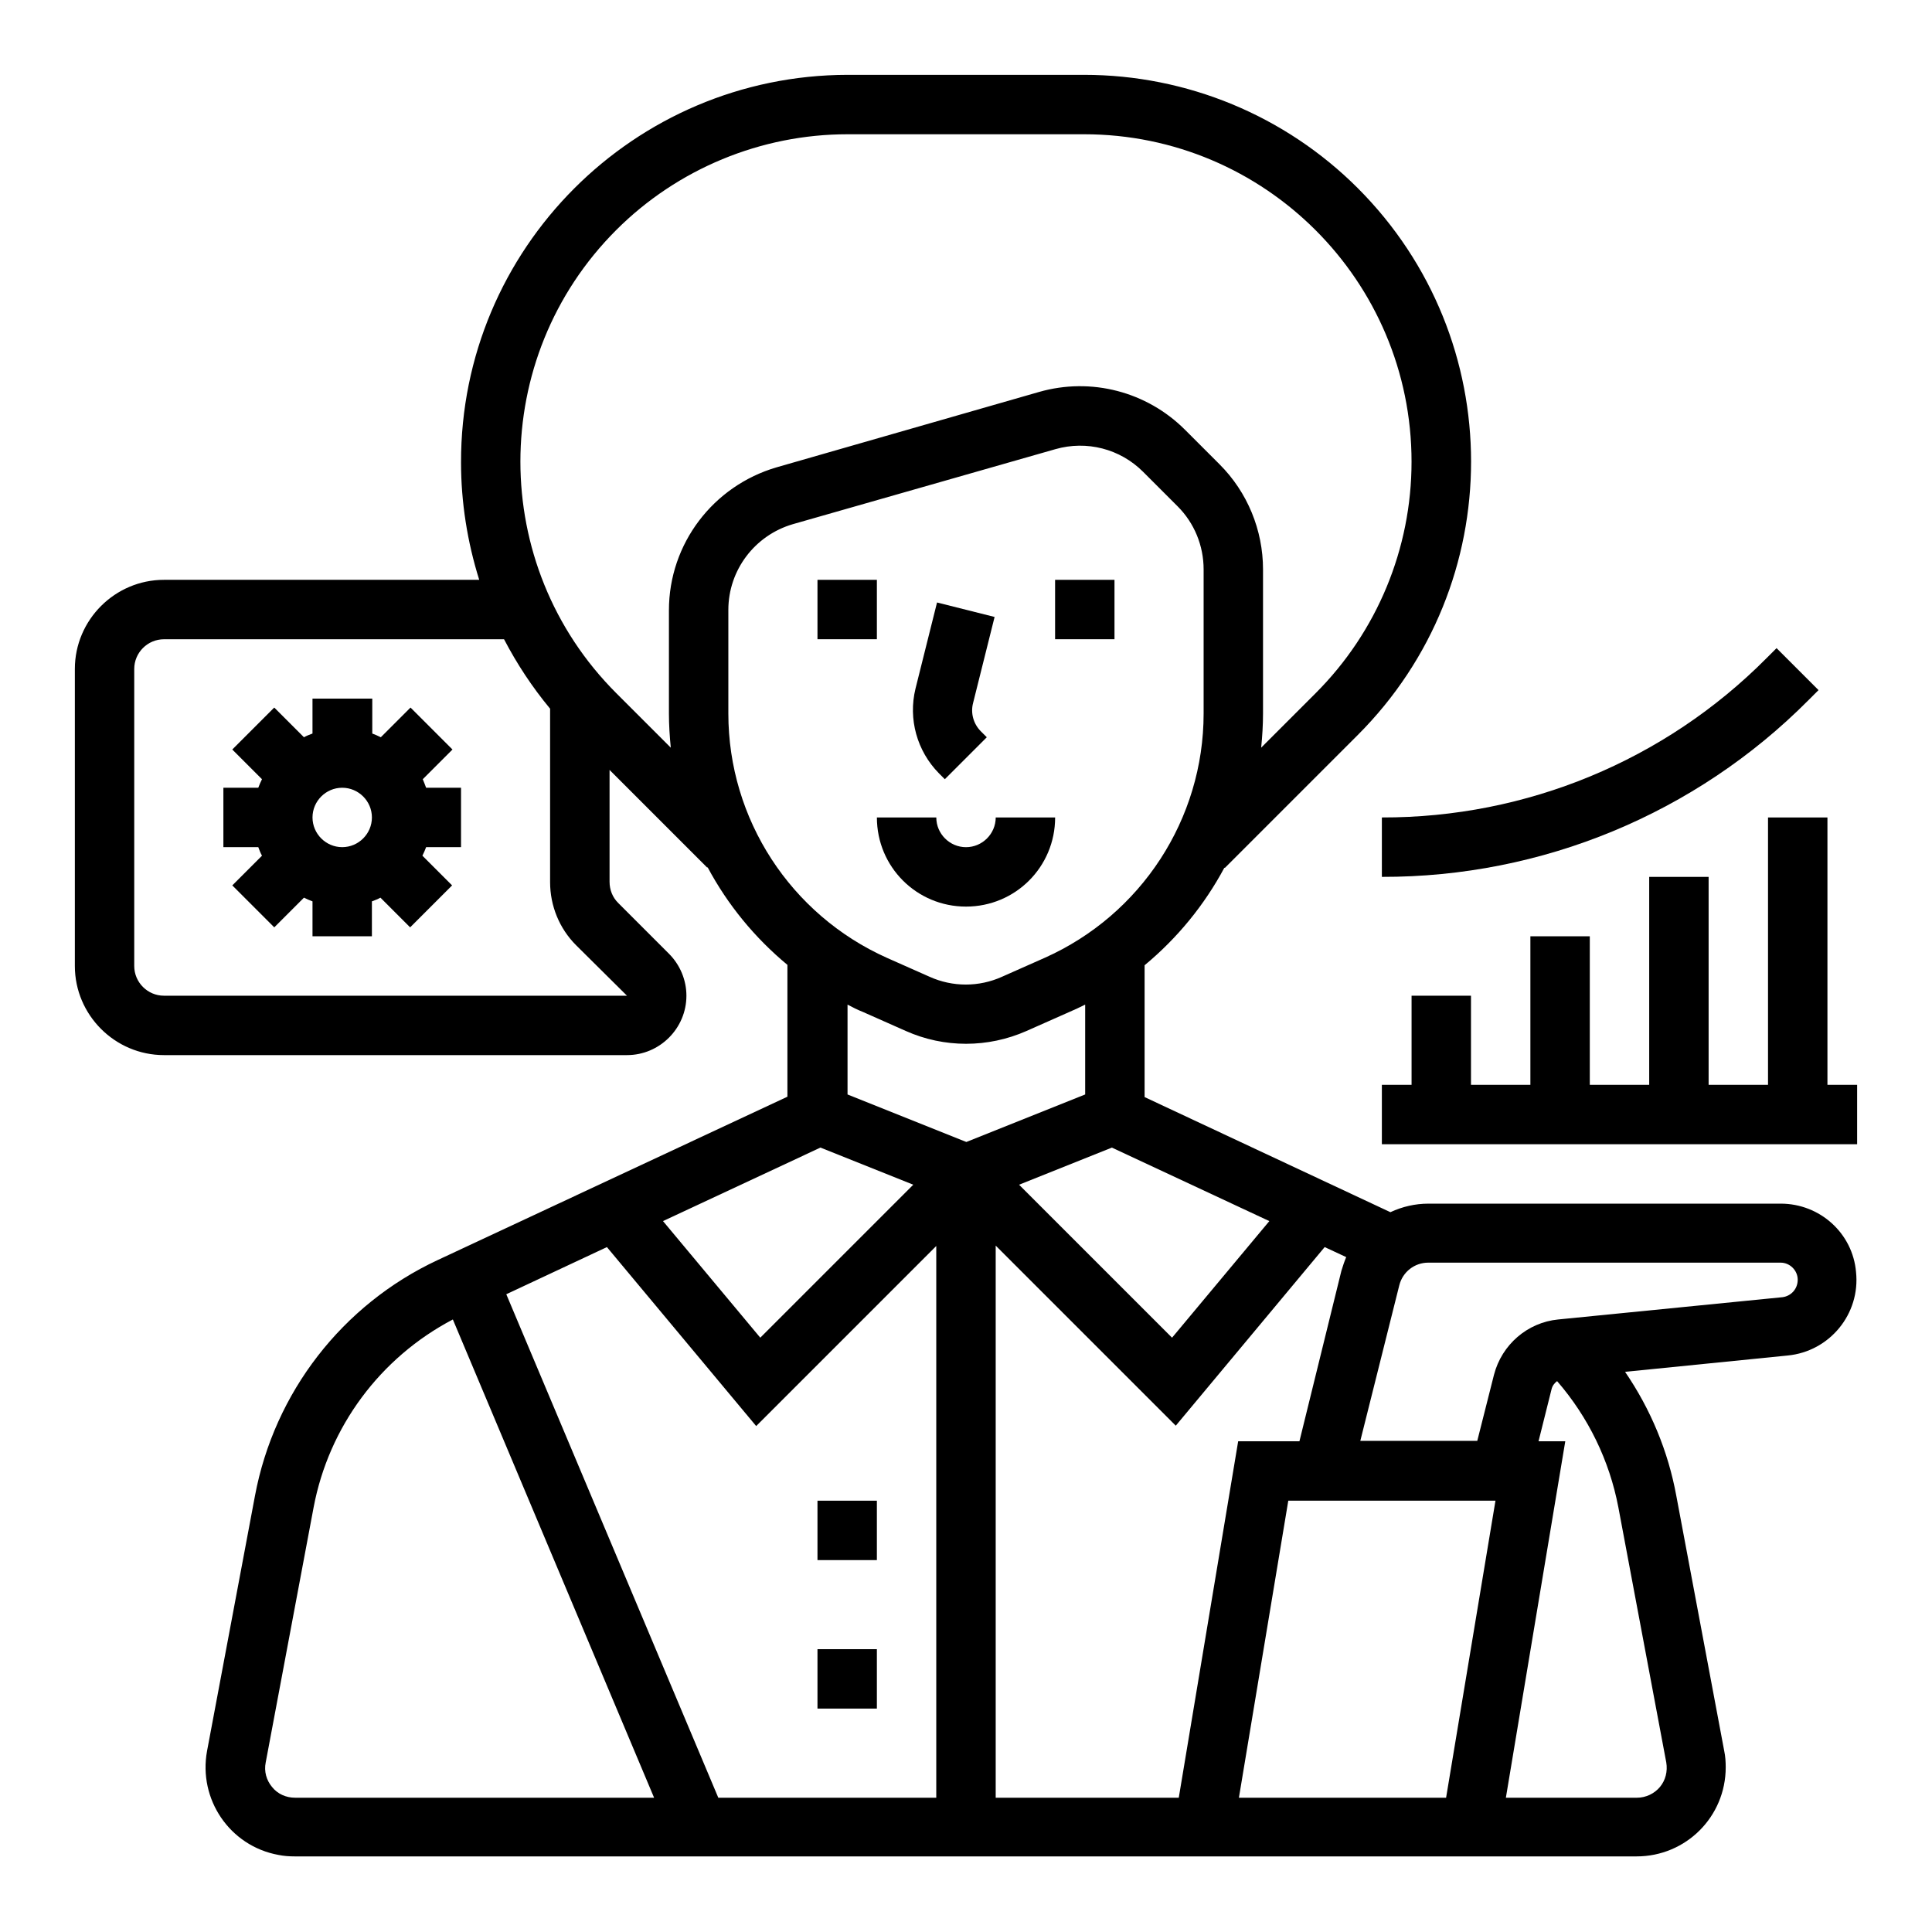 <?xml version="1.0" encoding="UTF-8"?>
<!-- Uploaded to: ICON Repo, www.iconrepo.com, Generator: ICON Repo Mixer Tools -->
<svg fill="#000000" width="800px" height="800px" version="1.1" viewBox="144 144 512 512" xmlns="http://www.w3.org/2000/svg">
 <g>
  <path d="m360.64 541.7h15.742v15.742h-15.742z"/>
  <path d="m360.64 581.05h15.742v15.742h-15.742z"/>
  <path d="m394.39 350.5 11.121-11.121-1.574-1.574c-1.969-1.969-2.754-4.82-2.066-7.477l5.707-22.828-15.254-3.836-5.707 22.828c-1.969 8.07 0.395 16.531 6.199 22.434z"/>
  <path d="m400 368.51c-4.328 0-7.871-3.543-7.871-7.871h-15.742c0 13.086 10.527 23.617 23.617 23.617 13.086 0 23.617-10.527 23.617-23.617h-15.742c-0.008 4.328-3.551 7.871-7.879 7.871z"/>
  <path d="m360.64 297.66h15.742v15.742h-15.742z"/>
  <path d="m423.61 297.66h15.742v15.742h-15.742z"/>
  <path d="m615.89 462.98h-93.383c-3.445 0-6.887 0.789-10.035 2.262l-65.141-30.504v-34.934c8.66-7.184 15.844-15.941 21.156-25.879l0.098 0.098 35.227-35.227c40.051-40.051 40.051-104.89 0-144.95-19.191-19.188-45.266-30.012-72.523-30.012h-62.68c-56.582 0.102-102.54 46.055-102.43 102.73 0 10.527 1.672 21.059 4.82 31.094l-83.543 0.004c-12.988 0-23.617 10.629-23.617 23.617v78.719c0 12.988 10.629 23.617 23.617 23.617h122.71c8.66 0 15.742-7.086 15.742-15.742 0-4.133-1.672-8.168-4.625-11.121l-13.48-13.484c-1.477-1.477-2.262-3.445-2.262-5.609v-29.617l25.879 25.879 0.098-0.098c5.312 9.938 12.496 18.695 21.156 25.879v34.934l-92.691 43.297c-25.289 11.809-43.297 35.129-48.414 62.484l-12.695 67.602c-2.363 12.793 6.004 25.191 18.895 27.551 1.477 0.297 2.856 0.395 4.328 0.395h355.62c13.086 0 23.617-10.527 23.617-23.617 0-1.477-0.098-2.953-0.395-4.328l-12.695-67.602c-2.164-11.809-6.789-22.926-13.578-32.867l43.098-4.328c11.121-1.082 19.285-11.02 18.105-22.141-0.883-10.234-9.539-18.105-19.969-18.105zm-75.574 78.719-13.086 78.719h-54.906l13.086-78.719zm-51.953-15.746h-16.234l-15.742 94.465h-48.516v-146.32l47.723 47.723 39.457-47.332 5.707 2.656c-0.492 1.18-0.887 2.363-1.277 3.641zm-102.34-67.992-40.539 40.539-25.781-30.898 41.723-19.484zm52.641-9.84 41.723 19.484-25.781 30.898-40.539-40.539zm-94.266 73.801 47.723-47.723v146.22h-57.762l-56.188-133.43 26.668-12.496zm-34.242-114.05h-122.71c-4.328 0-7.871-3.543-7.871-7.871v-78.719c0-4.328 3.543-7.871 7.871-7.871h90.133c3.445 6.594 7.477 12.695 12.203 18.402v45.953c0 6.297 2.461 12.301 6.887 16.727zm-2.856-80.195c-33.852-33.852-33.852-88.855 0-122.71 16.234-16.234 38.375-25.387 61.305-25.387h62.68c47.922 0 86.789 38.867 86.789 86.789 0 23.027-9.152 45.066-25.387 61.305l-14.465 14.465c0.297-2.953 0.492-6.004 0.492-9.055v-38.18c0-10.43-4.133-20.469-11.512-27.848l-9.152-9.152c-10.137-10.137-24.895-13.973-38.672-10.035l-69.57 19.977c-16.828 4.922-28.535 20.27-28.535 37.883v27.355c0 3.051 0.195 6.004 0.492 9.055zm29.719 5.41v-27.453c0-10.527 6.988-19.777 17.121-22.73l69.57-19.875c8.266-2.363 17.121-0.098 23.223 6.004l9.152 9.152c4.43 4.43 6.887 10.43 6.887 16.727v38.176c0 27.945-16.531 53.332-42.117 64.746l-11.316 5.019c-6.102 2.754-13.086 2.754-19.188 0l-11.316-5.019c-25.484-11.414-42.016-36.703-42.016-64.746zm35.719 79.113 11.316 5.019c10.137 4.527 21.746 4.527 31.98 0l11.316-5.019c1.379-0.59 2.856-1.277 4.231-1.969v23.812l-31.488 12.594-31.488-12.594v-23.812c1.277 0.691 2.656 1.379 4.133 1.969zm-156.65 205.36c-1.477-1.77-2.164-4.133-1.672-6.496l12.695-67.602c4.035-21.352 17.613-39.656 36.898-49.789l53.332 126.74h-95.156c-2.359 0-4.625-0.984-6.098-2.852zm367.82 0c-1.477 1.77-3.738 2.856-6.102 2.856h-34.734l15.742-94.465h-7.086l3.445-13.777c0.195-0.887 0.789-1.672 1.477-2.164 8.266 9.543 13.875 21.059 16.234 33.457l12.695 67.602c0.395 2.359-0.199 4.719-1.672 6.492zm32.469-129.79-59.434 5.902c-8.168 0.789-14.957 6.691-17.023 14.66l-4.43 17.516h-30.996l10.332-41.23c0.887-3.543 4.035-6.004 7.676-6.004h93.383c2.461 0 4.527 2.066 4.527 4.527 0 2.461-1.77 4.332-4.035 4.629z"/>
  <path d="m628.29 431.49v-70.852h-15.746v70.852h-15.742v-55.105h-15.746v55.105h-15.742v-39.363h-15.746v39.363h-15.742v-23.617h-15.746v23.617h-7.871v15.742h125.95v-15.742z"/>
  <path d="m256.04 350.5 7.871-7.871-11.121-11.121-7.871 7.871c-0.789-0.395-1.477-0.688-2.262-0.984v-9.25h-15.844v9.25c-0.789 0.297-1.574 0.59-2.262 0.984l-7.871-7.871-11.121 11.121 7.871 7.871c-0.395 0.789-0.688 1.477-0.984 2.262h-9.246v15.742h9.25c0.297 0.789 0.59 1.574 0.984 2.262l-7.871 7.871 11.121 11.121 7.871-7.871c0.789 0.395 1.477 0.688 2.262 0.984v9.25h15.742v-9.25c0.789-0.297 1.574-0.59 2.262-0.984l7.871 7.871 11.121-11.121-7.871-7.871c0.395-0.789 0.688-1.477 0.984-2.262h9.25v-15.742h-9.25c-0.297-0.785-0.59-1.574-0.887-2.262zm-13.48 10.133c0 4.328-3.543 7.871-7.871 7.871s-7.871-3.543-7.871-7.871 3.543-7.871 7.871-7.871 7.871 3.543 7.871 7.871z"/>
  <path d="m510.21 376.38c42.41 0.098 83.148-16.727 113.06-46.84l2.656-2.656-11.121-11.121-2.656 2.656c-26.961 27.16-63.664 42.312-101.94 42.215z"/>
 </g>
</svg>
